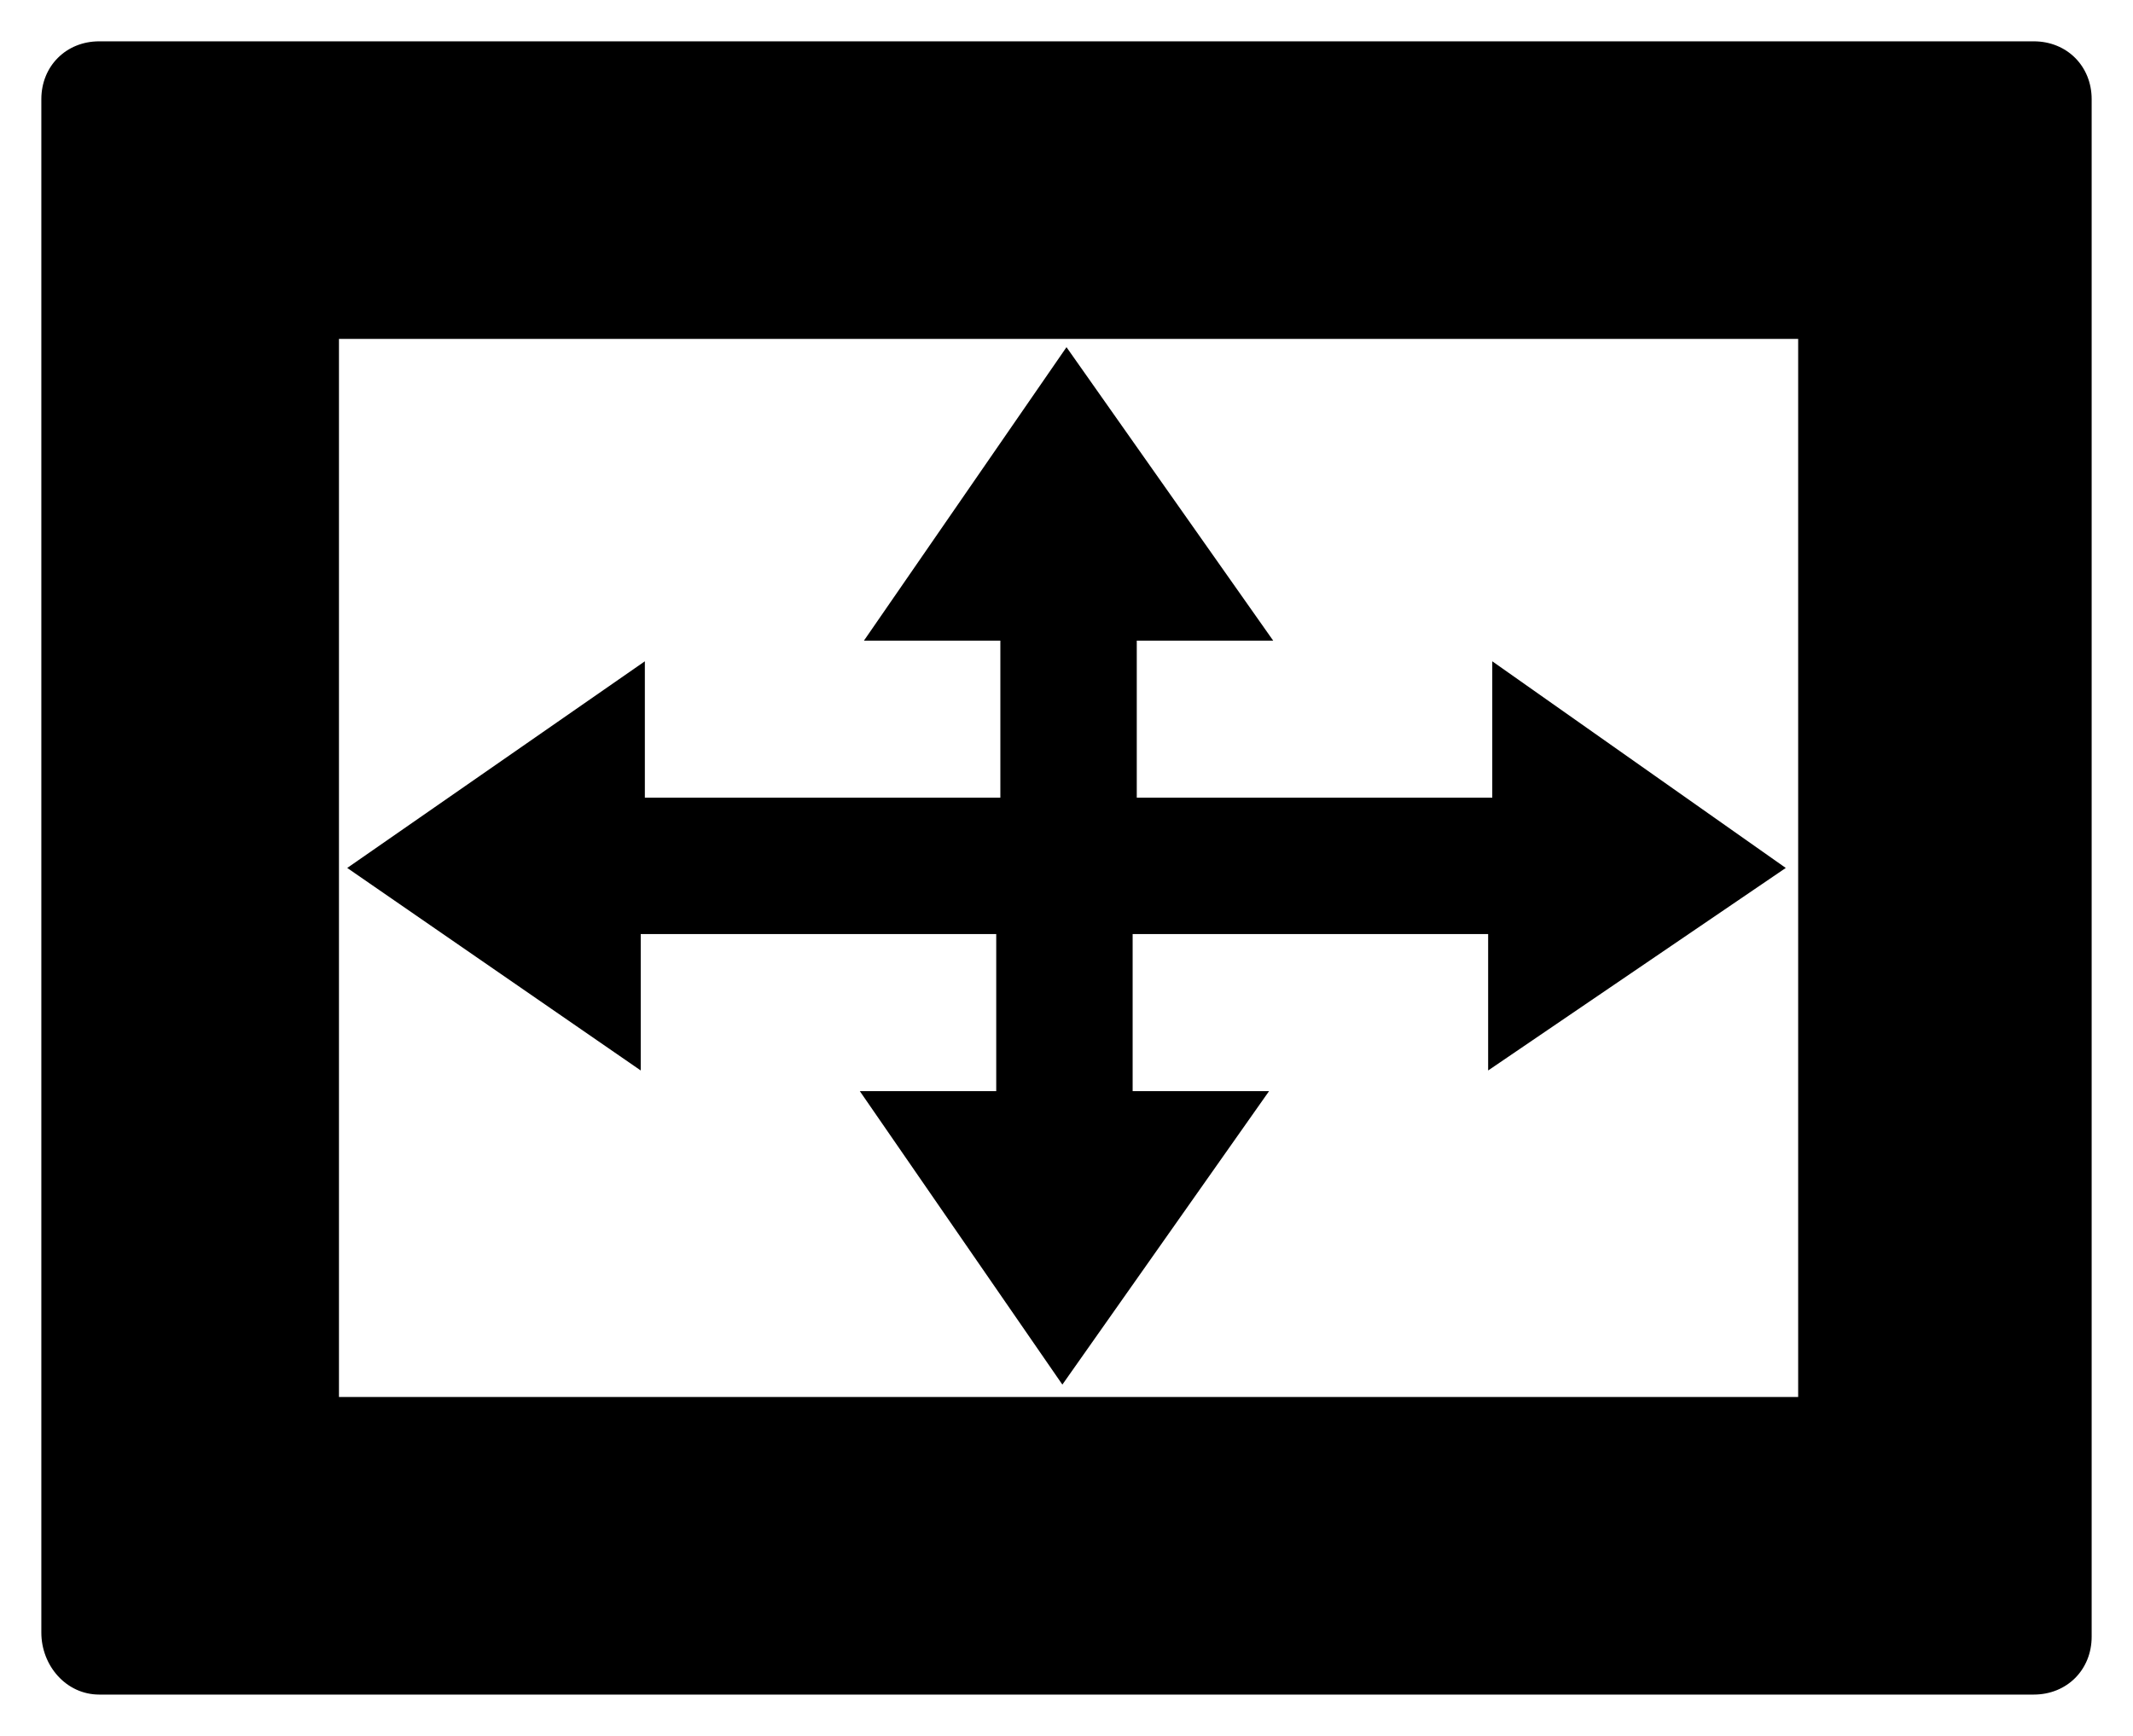 <?xml version="1.0" encoding="utf-8"?>
<!-- Generator: Adobe Illustrator 22.1.0, SVG Export Plug-In . SVG Version: 6.00 Build 0)  -->
<svg version="1.1" id="Layer_1" xmlns="http://www.w3.org/2000/svg" xmlns:xlink="http://www.w3.org/1999/xlink" x="0px" y="0px"
	 width="51.6px" height="42px" viewBox="0 0 51.6 42" enable-background="new 0 0 51.6 42" xml:space="preserve">
<g>
	<path d="M43.4,33.8H8.2V8.2h35.3V33.8z M43.2,21L36.1,16v3.3h-8.6v-3.8h3.3l-5-7.1l-4.9,7.1h3.3v3.8h-8.6V16L8.4,21l7.1,4.9v-3.3
		h8.6v3.8h-3.3l4.9,7.1l5-7.1h-3.3v-3.8h8.6v3.3L43.2,21z M50.6,2.4C50.6,1.6,50,1,49.2,1H2.4C1.6,1,1,1.6,1,2.4v37.1
		C1,40.3,1.6,41,2.4,41h46.8c0.8,0,1.4-0.6,1.4-1.4V2.4z"/>
</g>
</svg>

